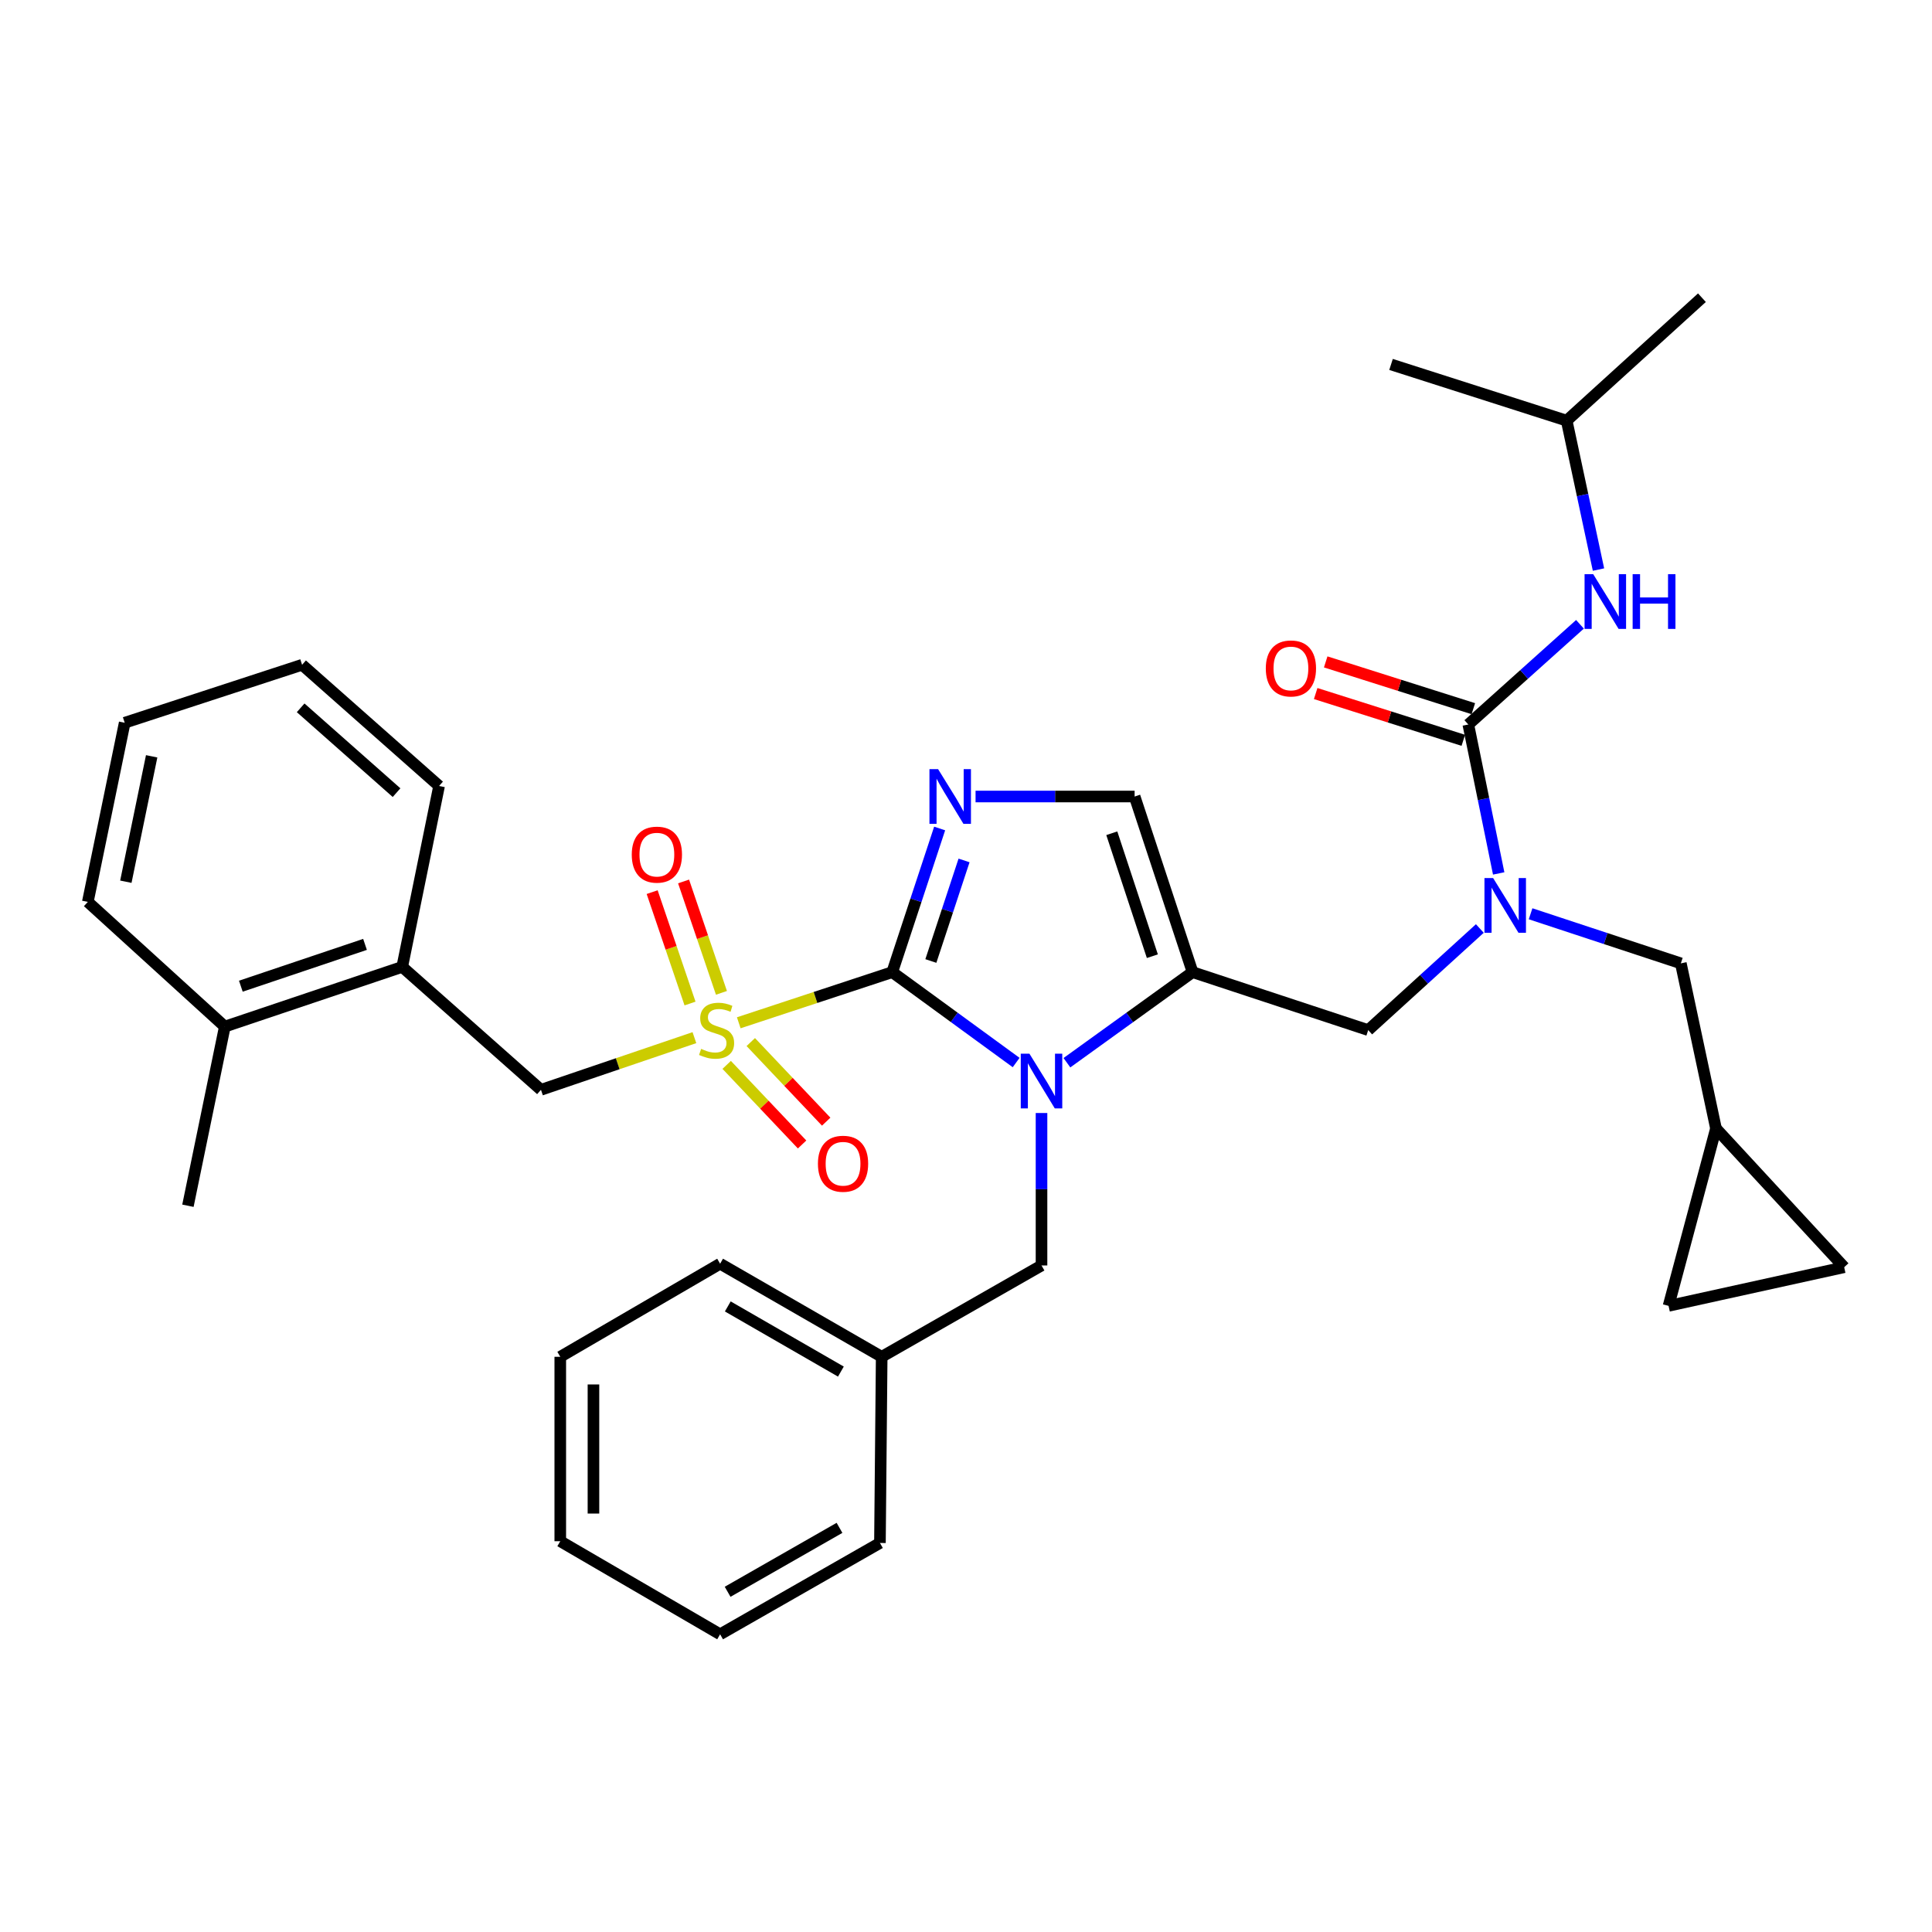 <?xml version='1.0' encoding='iso-8859-1'?>
<svg version='1.1' baseProfile='full'
              xmlns='http://www.w3.org/2000/svg'
                      xmlns:rdkit='http://www.rdkit.org/xml'
                      xmlns:xlink='http://www.w3.org/1999/xlink'
                  xml:space='preserve'
width='1000px' height='1000px' viewBox='0 0 1000 1000'>
<!-- END OF HEADER -->
<rect style='opacity:1.0;fill:#FFFFFF;stroke:none' width='1000' height='1000' x='0' y='0'> </rect>
<path class='bond-0' d='M 765.957,480.591 L 737.07,506.886' style='fill:none;fill-rule:evenodd;stroke:#0000FF;stroke-width:6px;stroke-linecap:butt;stroke-linejoin:miter;stroke-opacity:1' />
<path class='bond-0' d='M 737.07,506.886 L 708.183,533.18' style='fill:none;fill-rule:evenodd;stroke:#000000;stroke-width:6px;stroke-linecap:butt;stroke-linejoin:miter;stroke-opacity:1' />
<path class='bond-1' d='M 775.719,452.084 L 767.859,413.543' style='fill:none;fill-rule:evenodd;stroke:#0000FF;stroke-width:6px;stroke-linecap:butt;stroke-linejoin:miter;stroke-opacity:1' />
<path class='bond-1' d='M 767.859,413.543 L 759.999,375.001' style='fill:none;fill-rule:evenodd;stroke:#000000;stroke-width:6px;stroke-linecap:butt;stroke-linejoin:miter;stroke-opacity:1' />
<path class='bond-2' d='M 792.227,472.968 L 831.112,485.802' style='fill:none;fill-rule:evenodd;stroke:#0000FF;stroke-width:6px;stroke-linecap:butt;stroke-linejoin:miter;stroke-opacity:1' />
<path class='bond-2' d='M 831.112,485.802 L 869.997,498.635' style='fill:none;fill-rule:evenodd;stroke:#000000;stroke-width:6px;stroke-linecap:butt;stroke-linejoin:miter;stroke-opacity:1' />
<path class='bond-3' d='M 810.909,217.728 L 719.996,188.633' style='fill:none;fill-rule:evenodd;stroke:#000000;stroke-width:6px;stroke-linecap:butt;stroke-linejoin:miter;stroke-opacity:1' />
<path class='bond-4' d='M 810.909,217.728 L 880.914,154.088' style='fill:none;fill-rule:evenodd;stroke:#000000;stroke-width:6px;stroke-linecap:butt;stroke-linejoin:miter;stroke-opacity:1' />
<path class='bond-5' d='M 810.909,217.728 L 819.142,256.268' style='fill:none;fill-rule:evenodd;stroke:#000000;stroke-width:6px;stroke-linecap:butt;stroke-linejoin:miter;stroke-opacity:1' />
<path class='bond-5' d='M 819.142,256.268 L 827.375,294.807' style='fill:none;fill-rule:evenodd;stroke:#0000FF;stroke-width:6px;stroke-linecap:butt;stroke-linejoin:miter;stroke-opacity:1' />
<path class='bond-6' d='M 759.999,375.001 L 788.894,349.069' style='fill:none;fill-rule:evenodd;stroke:#000000;stroke-width:6px;stroke-linecap:butt;stroke-linejoin:miter;stroke-opacity:1' />
<path class='bond-6' d='M 788.894,349.069 L 817.789,323.137' style='fill:none;fill-rule:evenodd;stroke:#0000FF;stroke-width:6px;stroke-linecap:butt;stroke-linejoin:miter;stroke-opacity:1' />
<path class='bond-7' d='M 762.594,366.814 L 724.388,354.707' style='fill:none;fill-rule:evenodd;stroke:#000000;stroke-width:6px;stroke-linecap:butt;stroke-linejoin:miter;stroke-opacity:1' />
<path class='bond-7' d='M 724.388,354.707 L 686.182,342.6' style='fill:none;fill-rule:evenodd;stroke:#FF0000;stroke-width:6px;stroke-linecap:butt;stroke-linejoin:miter;stroke-opacity:1' />
<path class='bond-7' d='M 757.405,383.188 L 719.199,371.081' style='fill:none;fill-rule:evenodd;stroke:#000000;stroke-width:6px;stroke-linecap:butt;stroke-linejoin:miter;stroke-opacity:1' />
<path class='bond-7' d='M 719.199,371.081 L 680.993,358.975' style='fill:none;fill-rule:evenodd;stroke:#FF0000;stroke-width:6px;stroke-linecap:butt;stroke-linejoin:miter;stroke-opacity:1' />
<path class='bond-8' d='M 954.545,655.908 L 863.642,675.909' style='fill:none;fill-rule:evenodd;stroke:#000000;stroke-width:6px;stroke-linecap:butt;stroke-linejoin:miter;stroke-opacity:1' />
<path class='bond-9' d='M 954.545,655.908 L 888.186,584.09' style='fill:none;fill-rule:evenodd;stroke:#000000;stroke-width:6px;stroke-linecap:butt;stroke-linejoin:miter;stroke-opacity:1' />
<path class='bond-10' d='M 863.642,675.909 L 888.186,584.09' style='fill:none;fill-rule:evenodd;stroke:#000000;stroke-width:6px;stroke-linecap:butt;stroke-linejoin:miter;stroke-opacity:1' />
<path class='bond-11' d='M 382.38,529.393 L 422.1,516.286' style='fill:none;fill-rule:evenodd;stroke:#CCCC00;stroke-width:6px;stroke-linecap:butt;stroke-linejoin:miter;stroke-opacity:1' />
<path class='bond-11' d='M 422.1,516.286 L 461.82,503.178' style='fill:none;fill-rule:evenodd;stroke:#000000;stroke-width:6px;stroke-linecap:butt;stroke-linejoin:miter;stroke-opacity:1' />
<path class='bond-12' d='M 359.427,537.083 L 319.715,550.586' style='fill:none;fill-rule:evenodd;stroke:#CCCC00;stroke-width:6px;stroke-linecap:butt;stroke-linejoin:miter;stroke-opacity:1' />
<path class='bond-12' d='M 319.715,550.586 L 280.004,564.088' style='fill:none;fill-rule:evenodd;stroke:#000000;stroke-width:6px;stroke-linecap:butt;stroke-linejoin:miter;stroke-opacity:1' />
<path class='bond-13' d='M 373.421,513.895 L 363.618,485.065' style='fill:none;fill-rule:evenodd;stroke:#CCCC00;stroke-width:6px;stroke-linecap:butt;stroke-linejoin:miter;stroke-opacity:1' />
<path class='bond-13' d='M 363.618,485.065 L 353.816,456.236' style='fill:none;fill-rule:evenodd;stroke:#FF0000;stroke-width:6px;stroke-linecap:butt;stroke-linejoin:miter;stroke-opacity:1' />
<path class='bond-13' d='M 357.159,519.424 L 347.356,490.595' style='fill:none;fill-rule:evenodd;stroke:#CCCC00;stroke-width:6px;stroke-linecap:butt;stroke-linejoin:miter;stroke-opacity:1' />
<path class='bond-13' d='M 347.356,490.595 L 337.554,461.765' style='fill:none;fill-rule:evenodd;stroke:#FF0000;stroke-width:6px;stroke-linecap:butt;stroke-linejoin:miter;stroke-opacity:1' />
<path class='bond-14' d='M 376.131,551.182 L 395.647,571.782' style='fill:none;fill-rule:evenodd;stroke:#CCCC00;stroke-width:6px;stroke-linecap:butt;stroke-linejoin:miter;stroke-opacity:1' />
<path class='bond-14' d='M 395.647,571.782 L 415.163,592.381' style='fill:none;fill-rule:evenodd;stroke:#FF0000;stroke-width:6px;stroke-linecap:butt;stroke-linejoin:miter;stroke-opacity:1' />
<path class='bond-14' d='M 388.601,539.369 L 408.116,559.969' style='fill:none;fill-rule:evenodd;stroke:#CCCC00;stroke-width:6px;stroke-linecap:butt;stroke-linejoin:miter;stroke-opacity:1' />
<path class='bond-14' d='M 408.116,559.969 L 427.632,580.568' style='fill:none;fill-rule:evenodd;stroke:#FF0000;stroke-width:6px;stroke-linecap:butt;stroke-linejoin:miter;stroke-opacity:1' />
<path class='bond-15' d='M 280.004,564.088 L 208.186,500.458' style='fill:none;fill-rule:evenodd;stroke:#000000;stroke-width:6px;stroke-linecap:butt;stroke-linejoin:miter;stroke-opacity:1' />
<path class='bond-16' d='M 208.186,500.458 L 116.366,531.367' style='fill:none;fill-rule:evenodd;stroke:#000000;stroke-width:6px;stroke-linecap:butt;stroke-linejoin:miter;stroke-opacity:1' />
<path class='bond-16' d='M 188.933,488.815 L 124.659,510.451' style='fill:none;fill-rule:evenodd;stroke:#000000;stroke-width:6px;stroke-linecap:butt;stroke-linejoin:miter;stroke-opacity:1' />
<path class='bond-17' d='M 208.186,500.458 L 227.271,406.816' style='fill:none;fill-rule:evenodd;stroke:#000000;stroke-width:6px;stroke-linecap:butt;stroke-linejoin:miter;stroke-opacity:1' />
<path class='bond-18' d='M 116.366,531.367 L 97.271,624.093' style='fill:none;fill-rule:evenodd;stroke:#000000;stroke-width:6px;stroke-linecap:butt;stroke-linejoin:miter;stroke-opacity:1' />
<path class='bond-19' d='M 116.366,531.367 L 45.455,466.82' style='fill:none;fill-rule:evenodd;stroke:#000000;stroke-width:6px;stroke-linecap:butt;stroke-linejoin:miter;stroke-opacity:1' />
<path class='bond-20' d='M 552.236,550.066 L 584.753,526.622' style='fill:none;fill-rule:evenodd;stroke:#0000FF;stroke-width:6px;stroke-linecap:butt;stroke-linejoin:miter;stroke-opacity:1' />
<path class='bond-20' d='M 584.753,526.622 L 617.27,503.178' style='fill:none;fill-rule:evenodd;stroke:#000000;stroke-width:6px;stroke-linecap:butt;stroke-linejoin:miter;stroke-opacity:1' />
<path class='bond-21' d='M 525.956,549.967 L 493.888,526.572' style='fill:none;fill-rule:evenodd;stroke:#0000FF;stroke-width:6px;stroke-linecap:butt;stroke-linejoin:miter;stroke-opacity:1' />
<path class='bond-21' d='M 493.888,526.572 L 461.82,503.178' style='fill:none;fill-rule:evenodd;stroke:#000000;stroke-width:6px;stroke-linecap:butt;stroke-linejoin:miter;stroke-opacity:1' />
<path class='bond-22' d='M 539.087,576.093 L 539.087,615.547' style='fill:none;fill-rule:evenodd;stroke:#0000FF;stroke-width:6px;stroke-linecap:butt;stroke-linejoin:miter;stroke-opacity:1' />
<path class='bond-22' d='M 539.087,615.547 L 539.087,655.001' style='fill:none;fill-rule:evenodd;stroke:#000000;stroke-width:6px;stroke-linecap:butt;stroke-linejoin:miter;stroke-opacity:1' />
<path class='bond-23' d='M 617.27,503.178 L 587.277,412.274' style='fill:none;fill-rule:evenodd;stroke:#000000;stroke-width:6px;stroke-linecap:butt;stroke-linejoin:miter;stroke-opacity:1' />
<path class='bond-23' d='M 596.459,494.924 L 575.464,431.292' style='fill:none;fill-rule:evenodd;stroke:#000000;stroke-width:6px;stroke-linecap:butt;stroke-linejoin:miter;stroke-opacity:1' />
<path class='bond-24' d='M 617.27,503.178 L 708.183,533.18' style='fill:none;fill-rule:evenodd;stroke:#000000;stroke-width:6px;stroke-linecap:butt;stroke-linejoin:miter;stroke-opacity:1' />
<path class='bond-25' d='M 587.277,412.274 L 546.113,412.274' style='fill:none;fill-rule:evenodd;stroke:#000000;stroke-width:6px;stroke-linecap:butt;stroke-linejoin:miter;stroke-opacity:1' />
<path class='bond-25' d='M 546.113,412.274 L 504.948,412.274' style='fill:none;fill-rule:evenodd;stroke:#0000FF;stroke-width:6px;stroke-linecap:butt;stroke-linejoin:miter;stroke-opacity:1' />
<path class='bond-26' d='M 486.359,428.828 L 474.089,466.003' style='fill:none;fill-rule:evenodd;stroke:#0000FF;stroke-width:6px;stroke-linecap:butt;stroke-linejoin:miter;stroke-opacity:1' />
<path class='bond-26' d='M 474.089,466.003 L 461.82,503.178' style='fill:none;fill-rule:evenodd;stroke:#000000;stroke-width:6px;stroke-linecap:butt;stroke-linejoin:miter;stroke-opacity:1' />
<path class='bond-26' d='M 498.989,445.363 L 490.401,471.386' style='fill:none;fill-rule:evenodd;stroke:#0000FF;stroke-width:6px;stroke-linecap:butt;stroke-linejoin:miter;stroke-opacity:1' />
<path class='bond-26' d='M 490.401,471.386 L 481.812,497.409' style='fill:none;fill-rule:evenodd;stroke:#000000;stroke-width:6px;stroke-linecap:butt;stroke-linejoin:miter;stroke-opacity:1' />
<path class='bond-27' d='M 456.361,702.276 L 539.087,655.001' style='fill:none;fill-rule:evenodd;stroke:#000000;stroke-width:6px;stroke-linecap:butt;stroke-linejoin:miter;stroke-opacity:1' />
<path class='bond-28' d='M 456.361,702.276 L 372.73,654.095' style='fill:none;fill-rule:evenodd;stroke:#000000;stroke-width:6px;stroke-linecap:butt;stroke-linejoin:miter;stroke-opacity:1' />
<path class='bond-28' d='M 435.242,709.932 L 376.7,676.206' style='fill:none;fill-rule:evenodd;stroke:#000000;stroke-width:6px;stroke-linecap:butt;stroke-linejoin:miter;stroke-opacity:1' />
<path class='bond-29' d='M 456.361,702.276 L 455.455,798.637' style='fill:none;fill-rule:evenodd;stroke:#000000;stroke-width:6px;stroke-linecap:butt;stroke-linejoin:miter;stroke-opacity:1' />
<path class='bond-30' d='M 372.73,654.095 L 289.995,702.276' style='fill:none;fill-rule:evenodd;stroke:#000000;stroke-width:6px;stroke-linecap:butt;stroke-linejoin:miter;stroke-opacity:1' />
<path class='bond-31' d='M 455.455,798.637 L 372.73,845.912' style='fill:none;fill-rule:evenodd;stroke:#000000;stroke-width:6px;stroke-linecap:butt;stroke-linejoin:miter;stroke-opacity:1' />
<path class='bond-31' d='M 434.524,790.815 L 376.616,823.907' style='fill:none;fill-rule:evenodd;stroke:#000000;stroke-width:6px;stroke-linecap:butt;stroke-linejoin:miter;stroke-opacity:1' />
<path class='bond-32' d='M 289.995,702.276 L 289.995,797.731' style='fill:none;fill-rule:evenodd;stroke:#000000;stroke-width:6px;stroke-linecap:butt;stroke-linejoin:miter;stroke-opacity:1' />
<path class='bond-32' d='M 307.171,716.594 L 307.171,783.413' style='fill:none;fill-rule:evenodd;stroke:#000000;stroke-width:6px;stroke-linecap:butt;stroke-linejoin:miter;stroke-opacity:1' />
<path class='bond-33' d='M 372.73,845.912 L 289.995,797.731' style='fill:none;fill-rule:evenodd;stroke:#000000;stroke-width:6px;stroke-linecap:butt;stroke-linejoin:miter;stroke-opacity:1' />
<path class='bond-34' d='M 45.455,466.82 L 64.54,374.094' style='fill:none;fill-rule:evenodd;stroke:#000000;stroke-width:6px;stroke-linecap:butt;stroke-linejoin:miter;stroke-opacity:1' />
<path class='bond-34' d='M 65.141,456.374 L 78.501,391.466' style='fill:none;fill-rule:evenodd;stroke:#000000;stroke-width:6px;stroke-linecap:butt;stroke-linejoin:miter;stroke-opacity:1' />
<path class='bond-35' d='M 227.271,406.816 L 156.359,344.092' style='fill:none;fill-rule:evenodd;stroke:#000000;stroke-width:6px;stroke-linecap:butt;stroke-linejoin:miter;stroke-opacity:1' />
<path class='bond-35' d='M 205.254,410.273 L 155.616,366.366' style='fill:none;fill-rule:evenodd;stroke:#000000;stroke-width:6px;stroke-linecap:butt;stroke-linejoin:miter;stroke-opacity:1' />
<path class='bond-36' d='M 64.54,374.094 L 156.359,344.092' style='fill:none;fill-rule:evenodd;stroke:#000000;stroke-width:6px;stroke-linecap:butt;stroke-linejoin:miter;stroke-opacity:1' />
<path class='bond-37' d='M 888.186,584.09 L 869.997,498.635' style='fill:none;fill-rule:evenodd;stroke:#000000;stroke-width:6px;stroke-linecap:butt;stroke-linejoin:miter;stroke-opacity:1' />
<path  class='atom-0' d='M 772.834 454.473
L 782.114 469.473
Q 783.034 470.953, 784.514 473.633
Q 785.994 476.313, 786.074 476.473
L 786.074 454.473
L 789.834 454.473
L 789.834 482.793
L 785.954 482.793
L 775.994 466.393
Q 774.834 464.473, 773.594 462.273
Q 772.394 460.073, 772.034 459.393
L 772.034 482.793
L 768.354 482.793
L 768.354 454.473
L 772.834 454.473
' fill='#0000FF'/>
<path  class='atom-3' d='M 824.651 297.201
L 833.931 312.201
Q 834.851 313.681, 836.331 316.361
Q 837.811 319.041, 837.891 319.201
L 837.891 297.201
L 841.651 297.201
L 841.651 325.521
L 837.771 325.521
L 827.811 309.121
Q 826.651 307.201, 825.411 305.001
Q 824.211 302.801, 823.851 302.121
L 823.851 325.521
L 820.171 325.521
L 820.171 297.201
L 824.651 297.201
' fill='#0000FF'/>
<path  class='atom-3' d='M 845.051 297.201
L 848.891 297.201
L 848.891 309.241
L 863.371 309.241
L 863.371 297.201
L 867.211 297.201
L 867.211 325.521
L 863.371 325.521
L 863.371 312.441
L 848.891 312.441
L 848.891 325.521
L 845.051 325.521
L 845.051 297.201
' fill='#0000FF'/>
<path  class='atom-4' d='M 655.18 345.985
Q 655.18 339.185, 658.54 335.385
Q 661.9 331.585, 668.18 331.585
Q 674.46 331.585, 677.82 335.385
Q 681.18 339.185, 681.18 345.985
Q 681.18 352.865, 677.78 356.785
Q 674.38 360.665, 668.18 360.665
Q 661.94 360.665, 658.54 356.785
Q 655.18 352.905, 655.18 345.985
M 668.18 357.465
Q 672.5 357.465, 674.82 354.585
Q 677.18 351.665, 677.18 345.985
Q 677.18 340.425, 674.82 337.625
Q 672.5 334.785, 668.18 334.785
Q 663.86 334.785, 661.5 337.585
Q 659.18 340.385, 659.18 345.985
Q 659.18 351.705, 661.5 354.585
Q 663.86 357.465, 668.18 357.465
' fill='#FF0000'/>
<path  class='atom-9' d='M 362.907 542.9
Q 363.227 543.02, 364.547 543.58
Q 365.867 544.14, 367.307 544.5
Q 368.787 544.82, 370.227 544.82
Q 372.907 544.82, 374.467 543.54
Q 376.027 542.22, 376.027 539.94
Q 376.027 538.38, 375.227 537.42
Q 374.467 536.46, 373.267 535.94
Q 372.067 535.42, 370.067 534.82
Q 367.547 534.06, 366.027 533.34
Q 364.547 532.62, 363.467 531.1
Q 362.427 529.58, 362.427 527.02
Q 362.427 523.46, 364.827 521.26
Q 367.267 519.06, 372.067 519.06
Q 375.347 519.06, 379.067 520.62
L 378.147 523.7
Q 374.747 522.3, 372.187 522.3
Q 369.427 522.3, 367.907 523.46
Q 366.387 524.58, 366.427 526.54
Q 366.427 528.06, 367.187 528.98
Q 367.987 529.9, 369.107 530.42
Q 370.267 530.94, 372.187 531.54
Q 374.747 532.34, 376.267 533.14
Q 377.787 533.94, 378.867 535.58
Q 379.987 537.18, 379.987 539.94
Q 379.987 543.86, 377.347 545.98
Q 374.747 548.06, 370.387 548.06
Q 367.867 548.06, 365.947 547.5
Q 364.067 546.98, 361.827 546.06
L 362.907 542.9
' fill='#CCCC00'/>
<path  class='atom-11' d='M 326.998 442.356
Q 326.998 435.556, 330.358 431.756
Q 333.718 427.956, 339.998 427.956
Q 346.278 427.956, 349.638 431.756
Q 352.998 435.556, 352.998 442.356
Q 352.998 449.236, 349.598 453.156
Q 346.198 457.036, 339.998 457.036
Q 333.758 457.036, 330.358 453.156
Q 326.998 449.276, 326.998 442.356
M 339.998 453.836
Q 344.318 453.836, 346.638 450.956
Q 348.998 448.036, 348.998 442.356
Q 348.998 436.796, 346.638 433.996
Q 344.318 431.156, 339.998 431.156
Q 335.678 431.156, 333.318 433.956
Q 330.998 436.756, 330.998 442.356
Q 330.998 448.076, 333.318 450.956
Q 335.678 453.836, 339.998 453.836
' fill='#FF0000'/>
<path  class='atom-12' d='M 423.36 602.349
Q 423.36 595.549, 426.72 591.749
Q 430.08 587.949, 436.36 587.949
Q 442.64 587.949, 446 591.749
Q 449.36 595.549, 449.36 602.349
Q 449.36 609.229, 445.96 613.149
Q 442.56 617.029, 436.36 617.029
Q 430.12 617.029, 426.72 613.149
Q 423.36 609.269, 423.36 602.349
M 436.36 613.829
Q 440.68 613.829, 443 610.949
Q 445.36 608.029, 445.36 602.349
Q 445.36 596.789, 443 593.989
Q 440.68 591.149, 436.36 591.149
Q 432.04 591.149, 429.68 593.949
Q 427.36 596.749, 427.36 602.349
Q 427.36 608.069, 429.68 610.949
Q 432.04 613.829, 436.36 613.829
' fill='#FF0000'/>
<path  class='atom-15' d='M 532.827 545.386
L 542.107 560.386
Q 543.027 561.866, 544.507 564.546
Q 545.987 567.226, 546.067 567.386
L 546.067 545.386
L 549.827 545.386
L 549.827 573.706
L 545.947 573.706
L 535.987 557.306
Q 534.827 555.386, 533.587 553.186
Q 532.387 550.986, 532.027 550.306
L 532.027 573.706
L 528.347 573.706
L 528.347 545.386
L 532.827 545.386
' fill='#0000FF'/>
<path  class='atom-18' d='M 485.562 398.114
L 494.842 413.114
Q 495.762 414.594, 497.242 417.274
Q 498.722 419.954, 498.802 420.114
L 498.802 398.114
L 502.562 398.114
L 502.562 426.434
L 498.682 426.434
L 488.722 410.034
Q 487.562 408.114, 486.322 405.914
Q 485.122 403.714, 484.762 403.034
L 484.762 426.434
L 481.082 426.434
L 481.082 398.114
L 485.562 398.114
' fill='#0000FF'/>
</svg>
